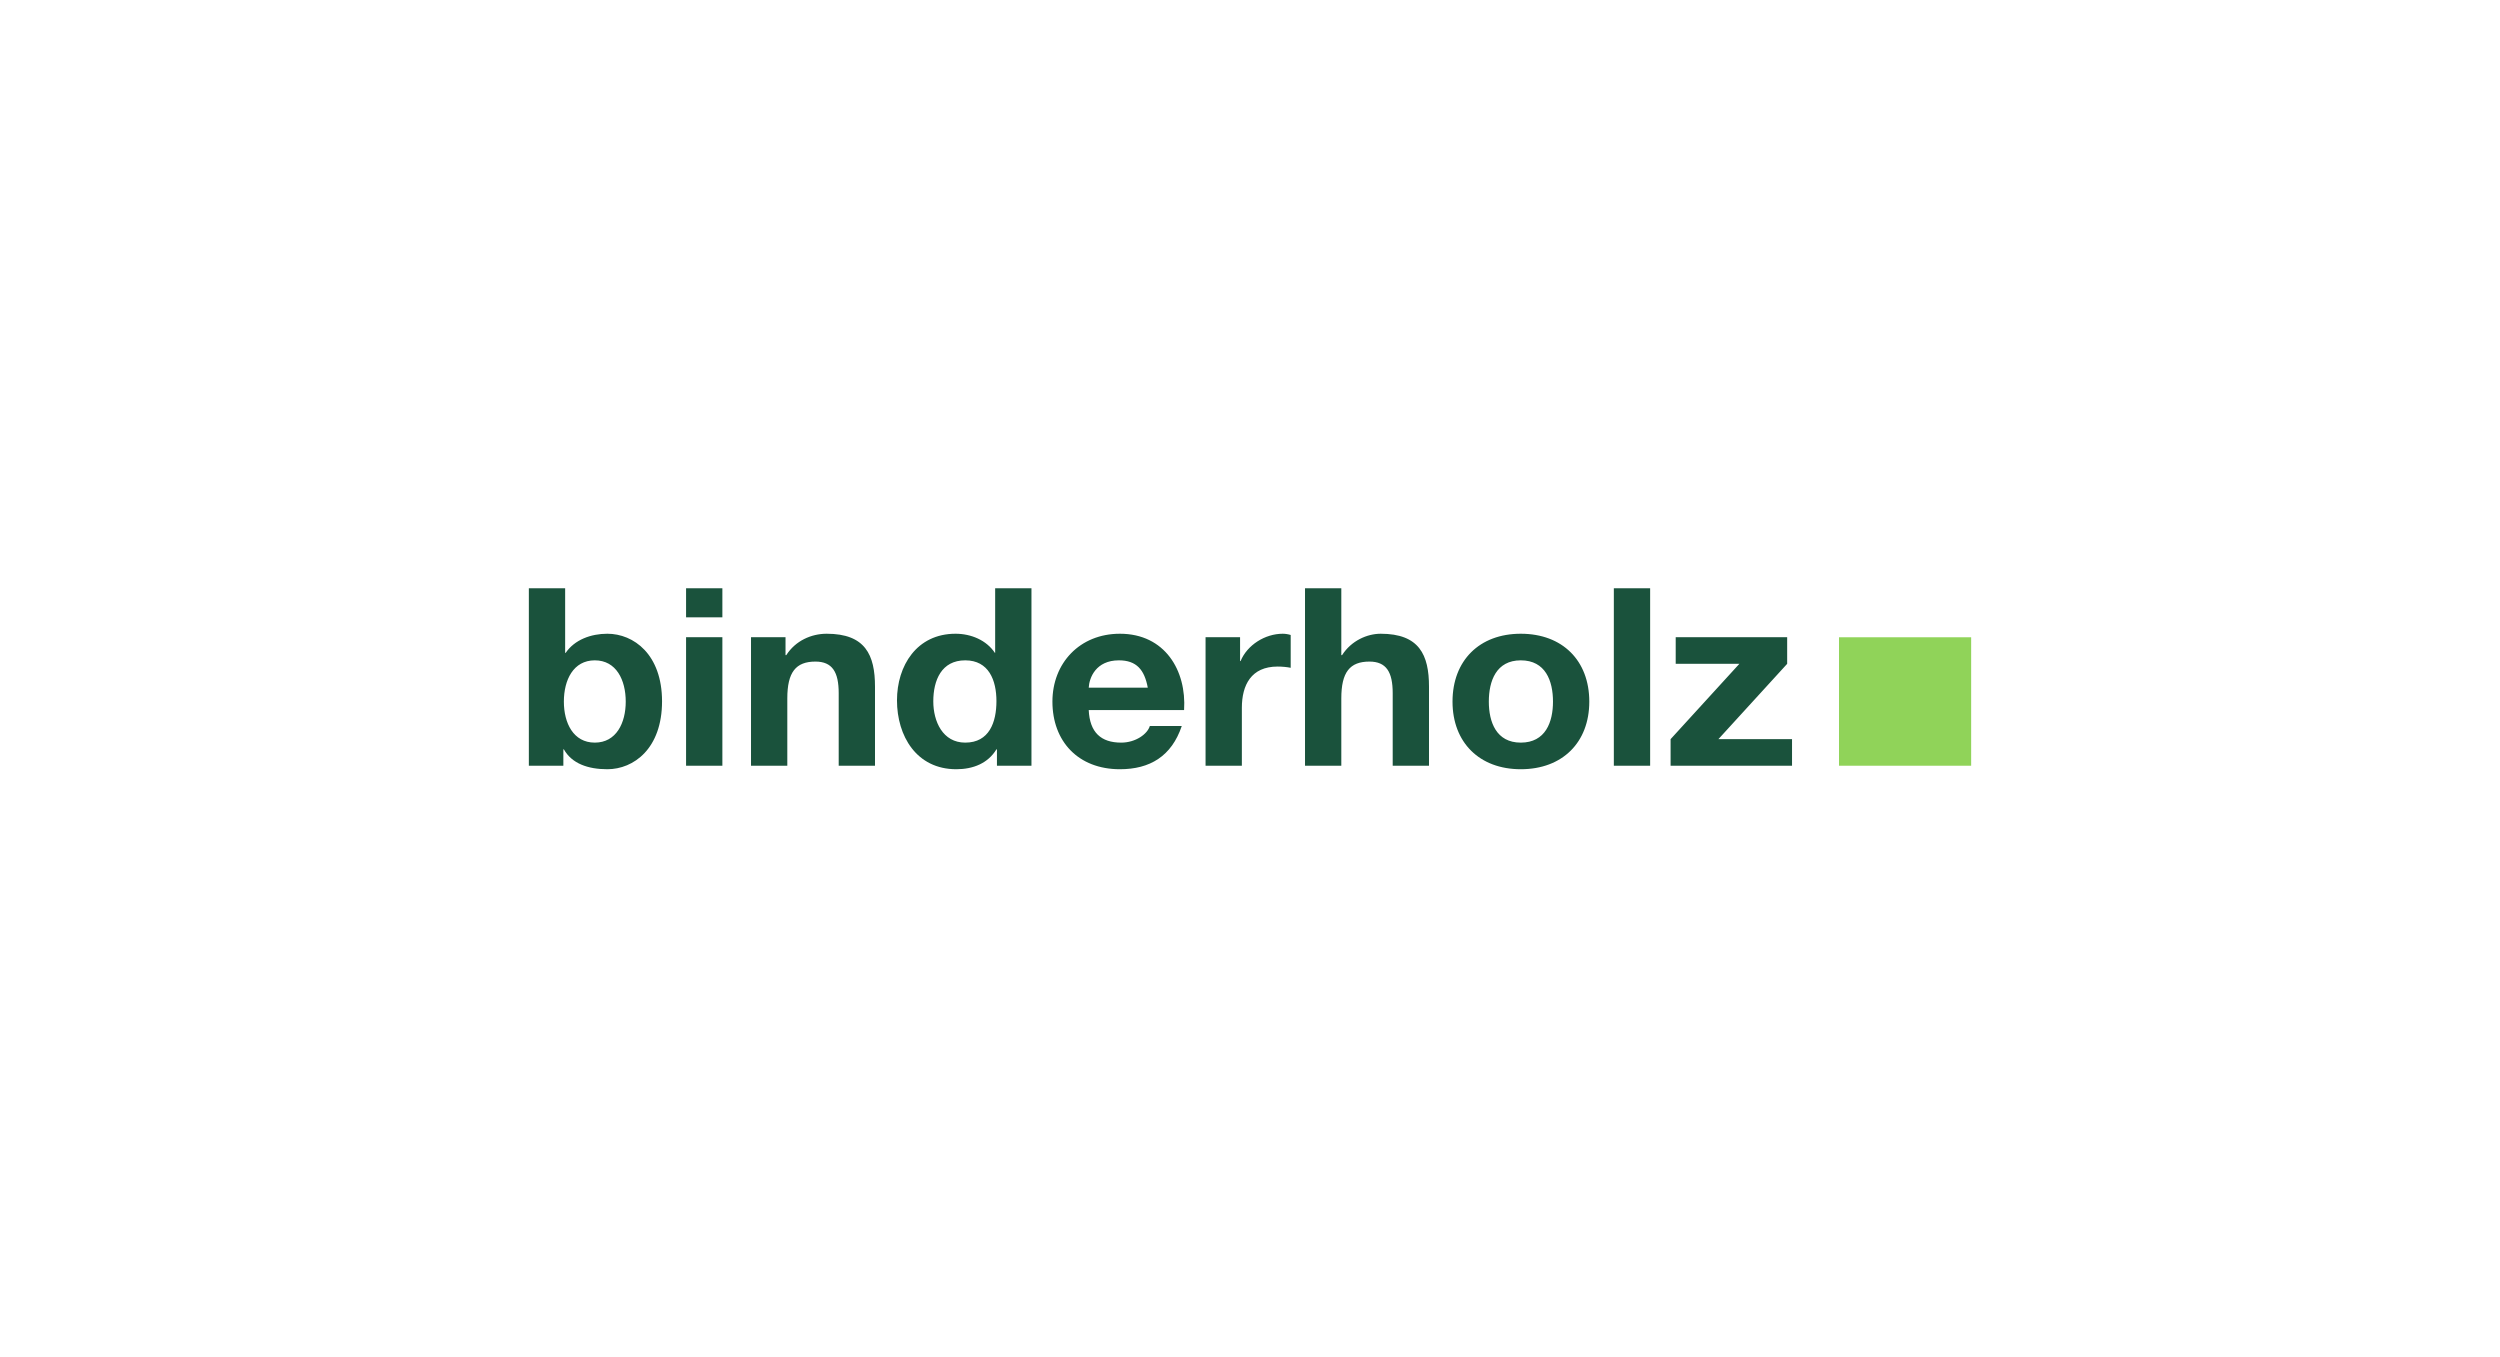 <svg width="442" height="240" viewBox="0 0 442 240" fill="none" xmlns="http://www.w3.org/2000/svg">
<g clip-path="url(#clip0_677_7763)">
<path d="M325.136 135.385H348.501V112.664H325.136V135.385Z" fill="#90D359"/>
<path d="M93.5 135.384H99.602V132.484H99.692C101.093 134.989 103.941 136 107.376 136C112.032 136 117.049 132.352 117.049 124C117.049 115.693 112.032 112.045 107.376 112.045C104.483 112.045 101.59 113.1 100.009 115.429H99.918V104.001H93.5V135.384ZM110.63 124.045C110.63 127.825 108.958 131.296 105.161 131.296C101.364 131.296 99.692 127.825 99.692 124.045C99.692 120.22 101.364 116.748 105.161 116.748C108.958 116.748 110.63 120.22 110.63 124.045ZM121.297 135.384H127.716V112.66H121.297V135.384ZM127.716 104.001H121.297V109.144H127.716V104.001ZM132.778 135.384H139.196V123.473C139.196 118.858 140.688 116.968 144.169 116.968C147.152 116.968 148.282 118.814 148.282 122.55V135.384H154.7V121.407C154.7 115.781 152.982 112.045 146.157 112.045C143.445 112.045 140.643 113.276 139.016 115.825H138.88V112.66H132.778V135.384ZM176.26 135.384H182.362V104.001H175.944V115.429H175.853H175.898C174.407 113.188 171.695 112.045 168.938 112.045C162.067 112.045 158.587 117.715 158.587 123.824C158.587 130.11 162.022 136 169.073 136C172.057 136 174.678 134.945 176.17 132.484H176.26V135.384ZM176.17 123.957C176.17 127.692 174.905 131.296 170.655 131.296C166.677 131.296 165.006 127.56 165.006 124C165.006 120.264 166.452 116.748 170.655 116.748C174.814 116.748 176.17 120.264 176.17 123.957ZM209.346 125.539C209.799 118.55 205.956 112.045 198.001 112.045C190.905 112.045 186.068 117.231 186.068 124.045C186.068 131.077 190.634 136 198.001 136C203.29 136 207.132 133.715 208.939 128.352H203.29C202.883 129.759 200.803 131.296 198.228 131.296C194.656 131.296 192.667 129.495 192.487 125.539H209.346ZM192.487 121.584C192.577 119.825 193.752 116.748 197.821 116.748C200.94 116.748 202.34 118.418 202.928 121.584H192.487ZM213.143 135.384H219.561V125.143C219.561 121.143 221.188 117.847 225.889 117.847C226.658 117.847 227.607 117.935 228.194 118.067V112.265C227.787 112.133 227.245 112.045 226.793 112.045C223.674 112.045 220.51 114.023 219.335 116.88H219.245V112.66H213.143V135.384ZM230.726 135.384H237.144V123.473C237.144 118.858 238.635 116.968 242.116 116.968C245.099 116.968 246.229 118.814 246.229 122.55V135.384H252.647V121.407C252.647 115.781 250.93 112.045 244.104 112.045C241.709 112.045 238.907 113.276 237.28 115.825H237.144V104.001H230.726V135.384ZM256.805 124.045C256.805 131.253 261.552 136 268.874 136C276.242 136 280.987 131.253 280.987 124.045C280.987 116.792 276.242 112.045 268.874 112.045C261.552 112.045 256.805 116.792 256.805 124.045ZM263.224 124.045C263.224 120.396 264.534 116.748 268.874 116.748C273.258 116.748 274.568 120.396 274.568 124.045C274.568 127.649 273.258 131.296 268.874 131.296C264.534 131.296 263.224 127.649 263.224 124.045ZM285.326 135.384H291.745V104.001H285.326V135.384ZM295.361 135.384H316.831V130.682H303.813L315.971 117.364V112.66H296.264V117.364H307.52L295.361 130.682V135.384Z" fill="#1A523C"/>
</g>
<defs>
<clipPath id="clip0_677_7763">
<rect width="255" height="32" fill="white" transform="translate(93.5 104)"/>
</clipPath>
</defs>
</svg>
